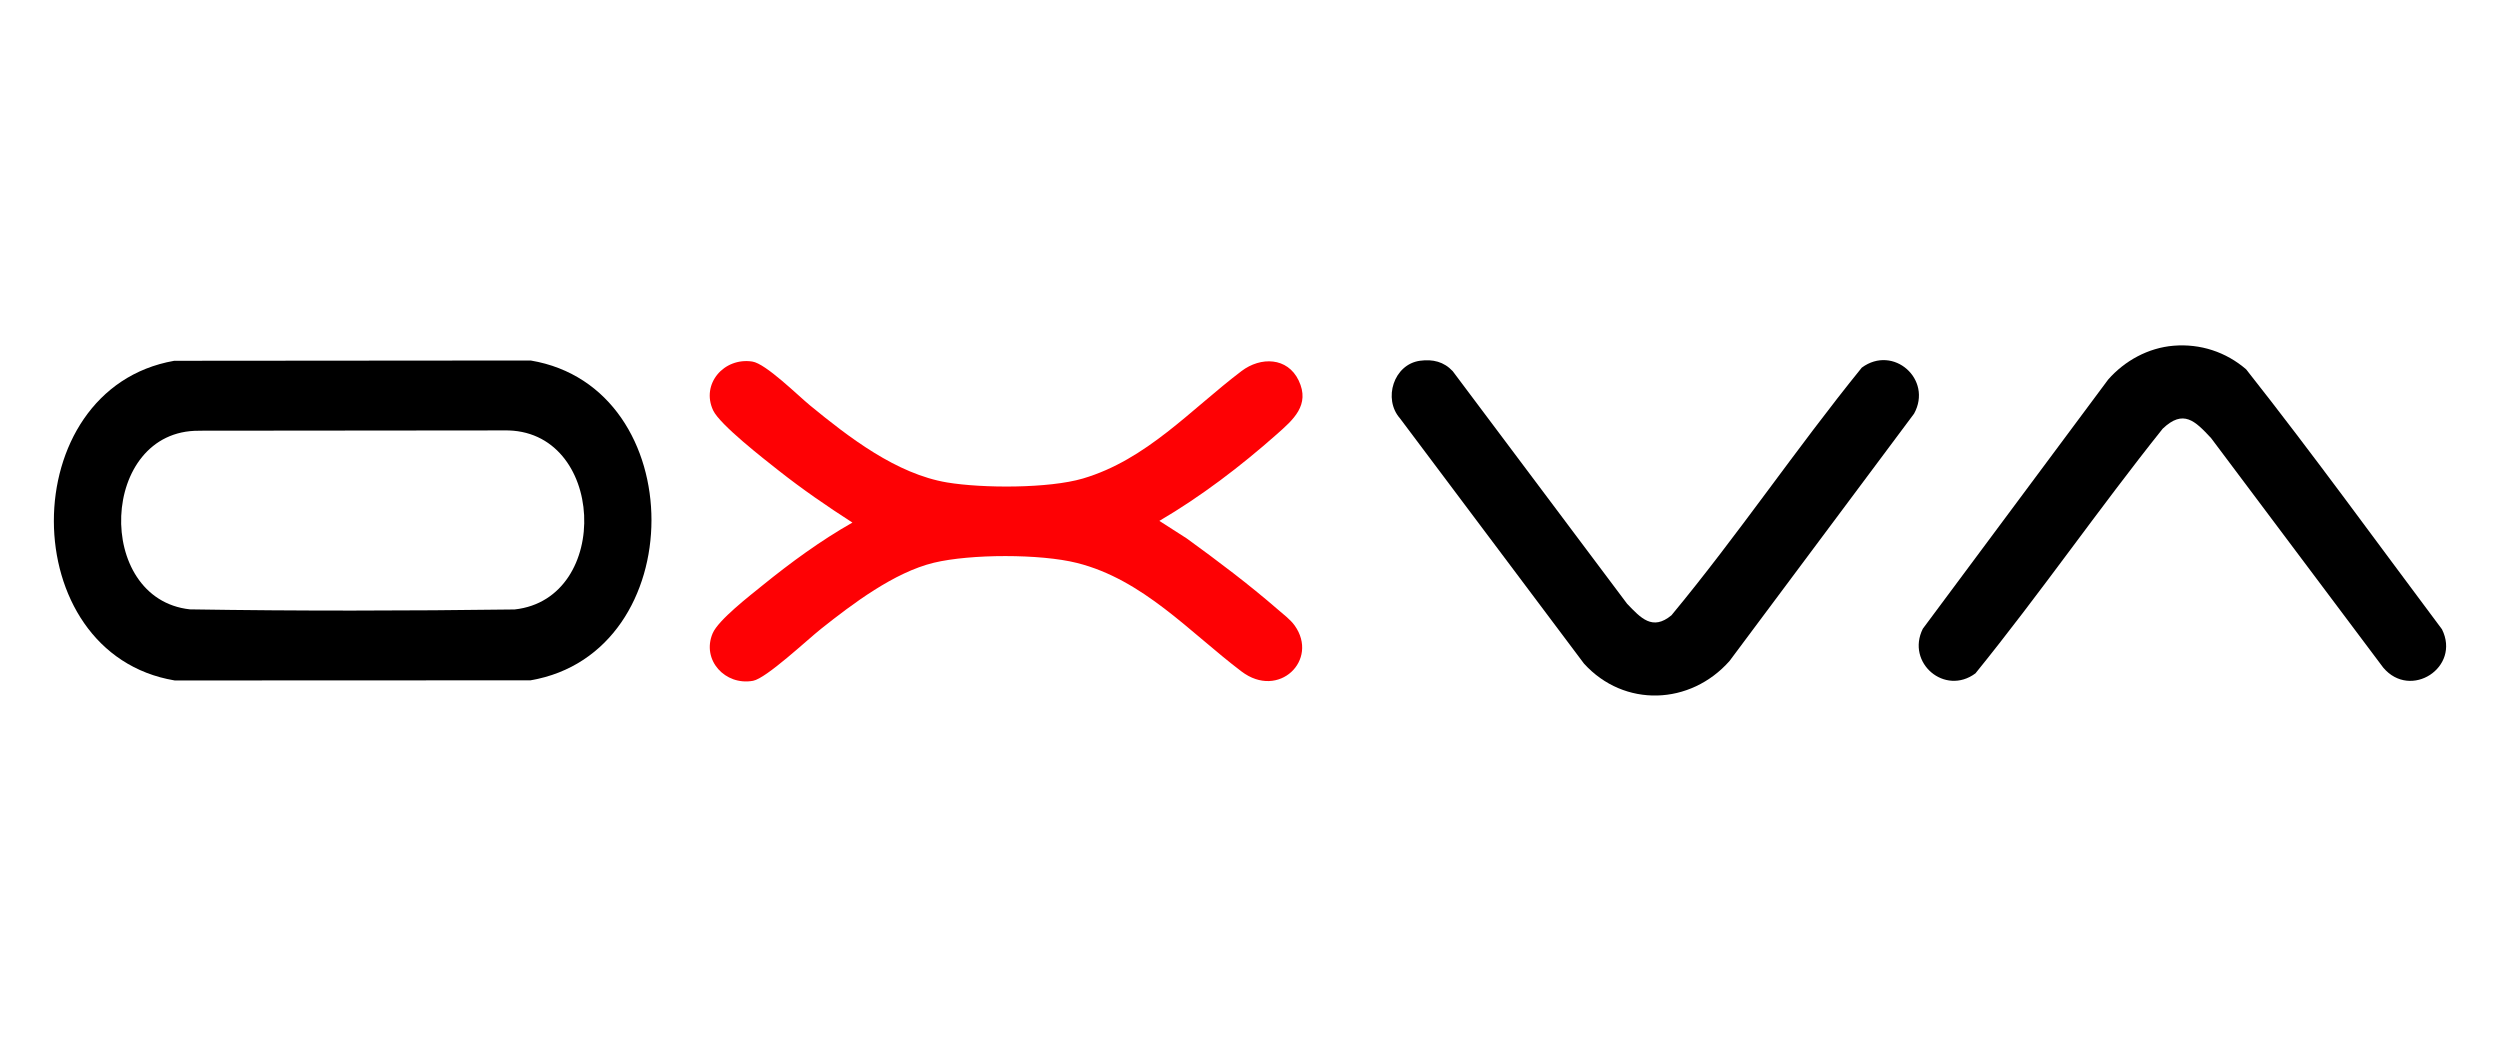 <svg viewBox="0 0 526 219" xmlns="http://www.w3.org/2000/svg" data-name="Layer 1" id="Layer_1">
  <defs>
    <style>
      .cls-1 {
        fill: #fe0104;
      }
    </style>
  </defs>
  <path d="M36.65,75.91l75.01-.06c33.9,5.69,33.87,61.47-.03,67.29l-74.86.03c-33.87-5.65-33.92-61.32-.12-67.26ZM41.87,90.63c-20.91-.16-22.09,35.4-1.9,37.58,22.74.36,45.57.32,68.31.02,20.58-2.24,19.15-38.12-2.23-37.67l-64.18.06Z"></path>
  <path d="M243.94,109.6l5.74,3.68c6.52,4.73,13.1,9.68,19.18,14.96,1.19,1.03,2.63,2.1,3.54,3.37,5.16,7.24-3.34,15.61-11.18,9.67-10.89-8.24-20.72-19.35-34.64-22.84-7.68-1.93-22.38-1.9-30.1-.04-8.35,2.02-17.11,8.65-23.76,13.93-2.82,2.24-11.51,10.41-14.28,10.91-5.88,1.07-10.87-4.38-8.5-9.98,1.2-2.83,7.83-7.93,10.46-10.07,5.98-4.84,12.25-9.44,18.95-13.24-5.35-3.44-10.59-7.05-15.59-11-3.04-2.4-12.29-9.59-13.71-12.6-2.62-5.57,2.28-11.2,8.24-10.28,2.85.44,9.6,7.15,12.19,9.27,8.16,6.69,18.14,14.39,28.8,16.17,7.42,1.24,21.4,1.28,28.56-.83,13.4-3.95,22.73-14.55,33.38-22.61,4.01-3.04,9.66-2.95,12.02,1.98,2.48,5.19-1.17,8.28-4.64,11.35-7.58,6.71-15.91,13.06-24.65,18.18Z" class="cls-1"></path>
  <path d="M457.33,72.74c5.62-.46,11.02,1.31,15.26,4.97,14.13,17.9,27.52,36.43,41.2,54.69,4,8.02-6.61,14.9-12.36,8.06l-36.22-48.29c-3.37-3.61-5.82-6.13-10.18-1.97-13.47,16.87-25.81,34.71-39.39,51.47-6.43,4.79-14.65-2.2-11.08-9.38l38.99-52.42c3.48-3.97,8.44-6.69,13.77-7.13Z"></path>
  <path d="M298.79,75.9c2.68-.36,5,.2,6.86,2.19l36.69,48.94c2.88,3,5.33,5.74,9.33,2.43,13.96-16.84,26.27-35.12,40.05-52.11,6.65-4.9,14.96,2.49,11,9.68l-38.82,52.03c-8.24,9.33-22.16,9.88-30.63.56l-38.71-51.59c-3.62-4.1-1.33-11.38,4.22-12.13Z"></path>
</svg>